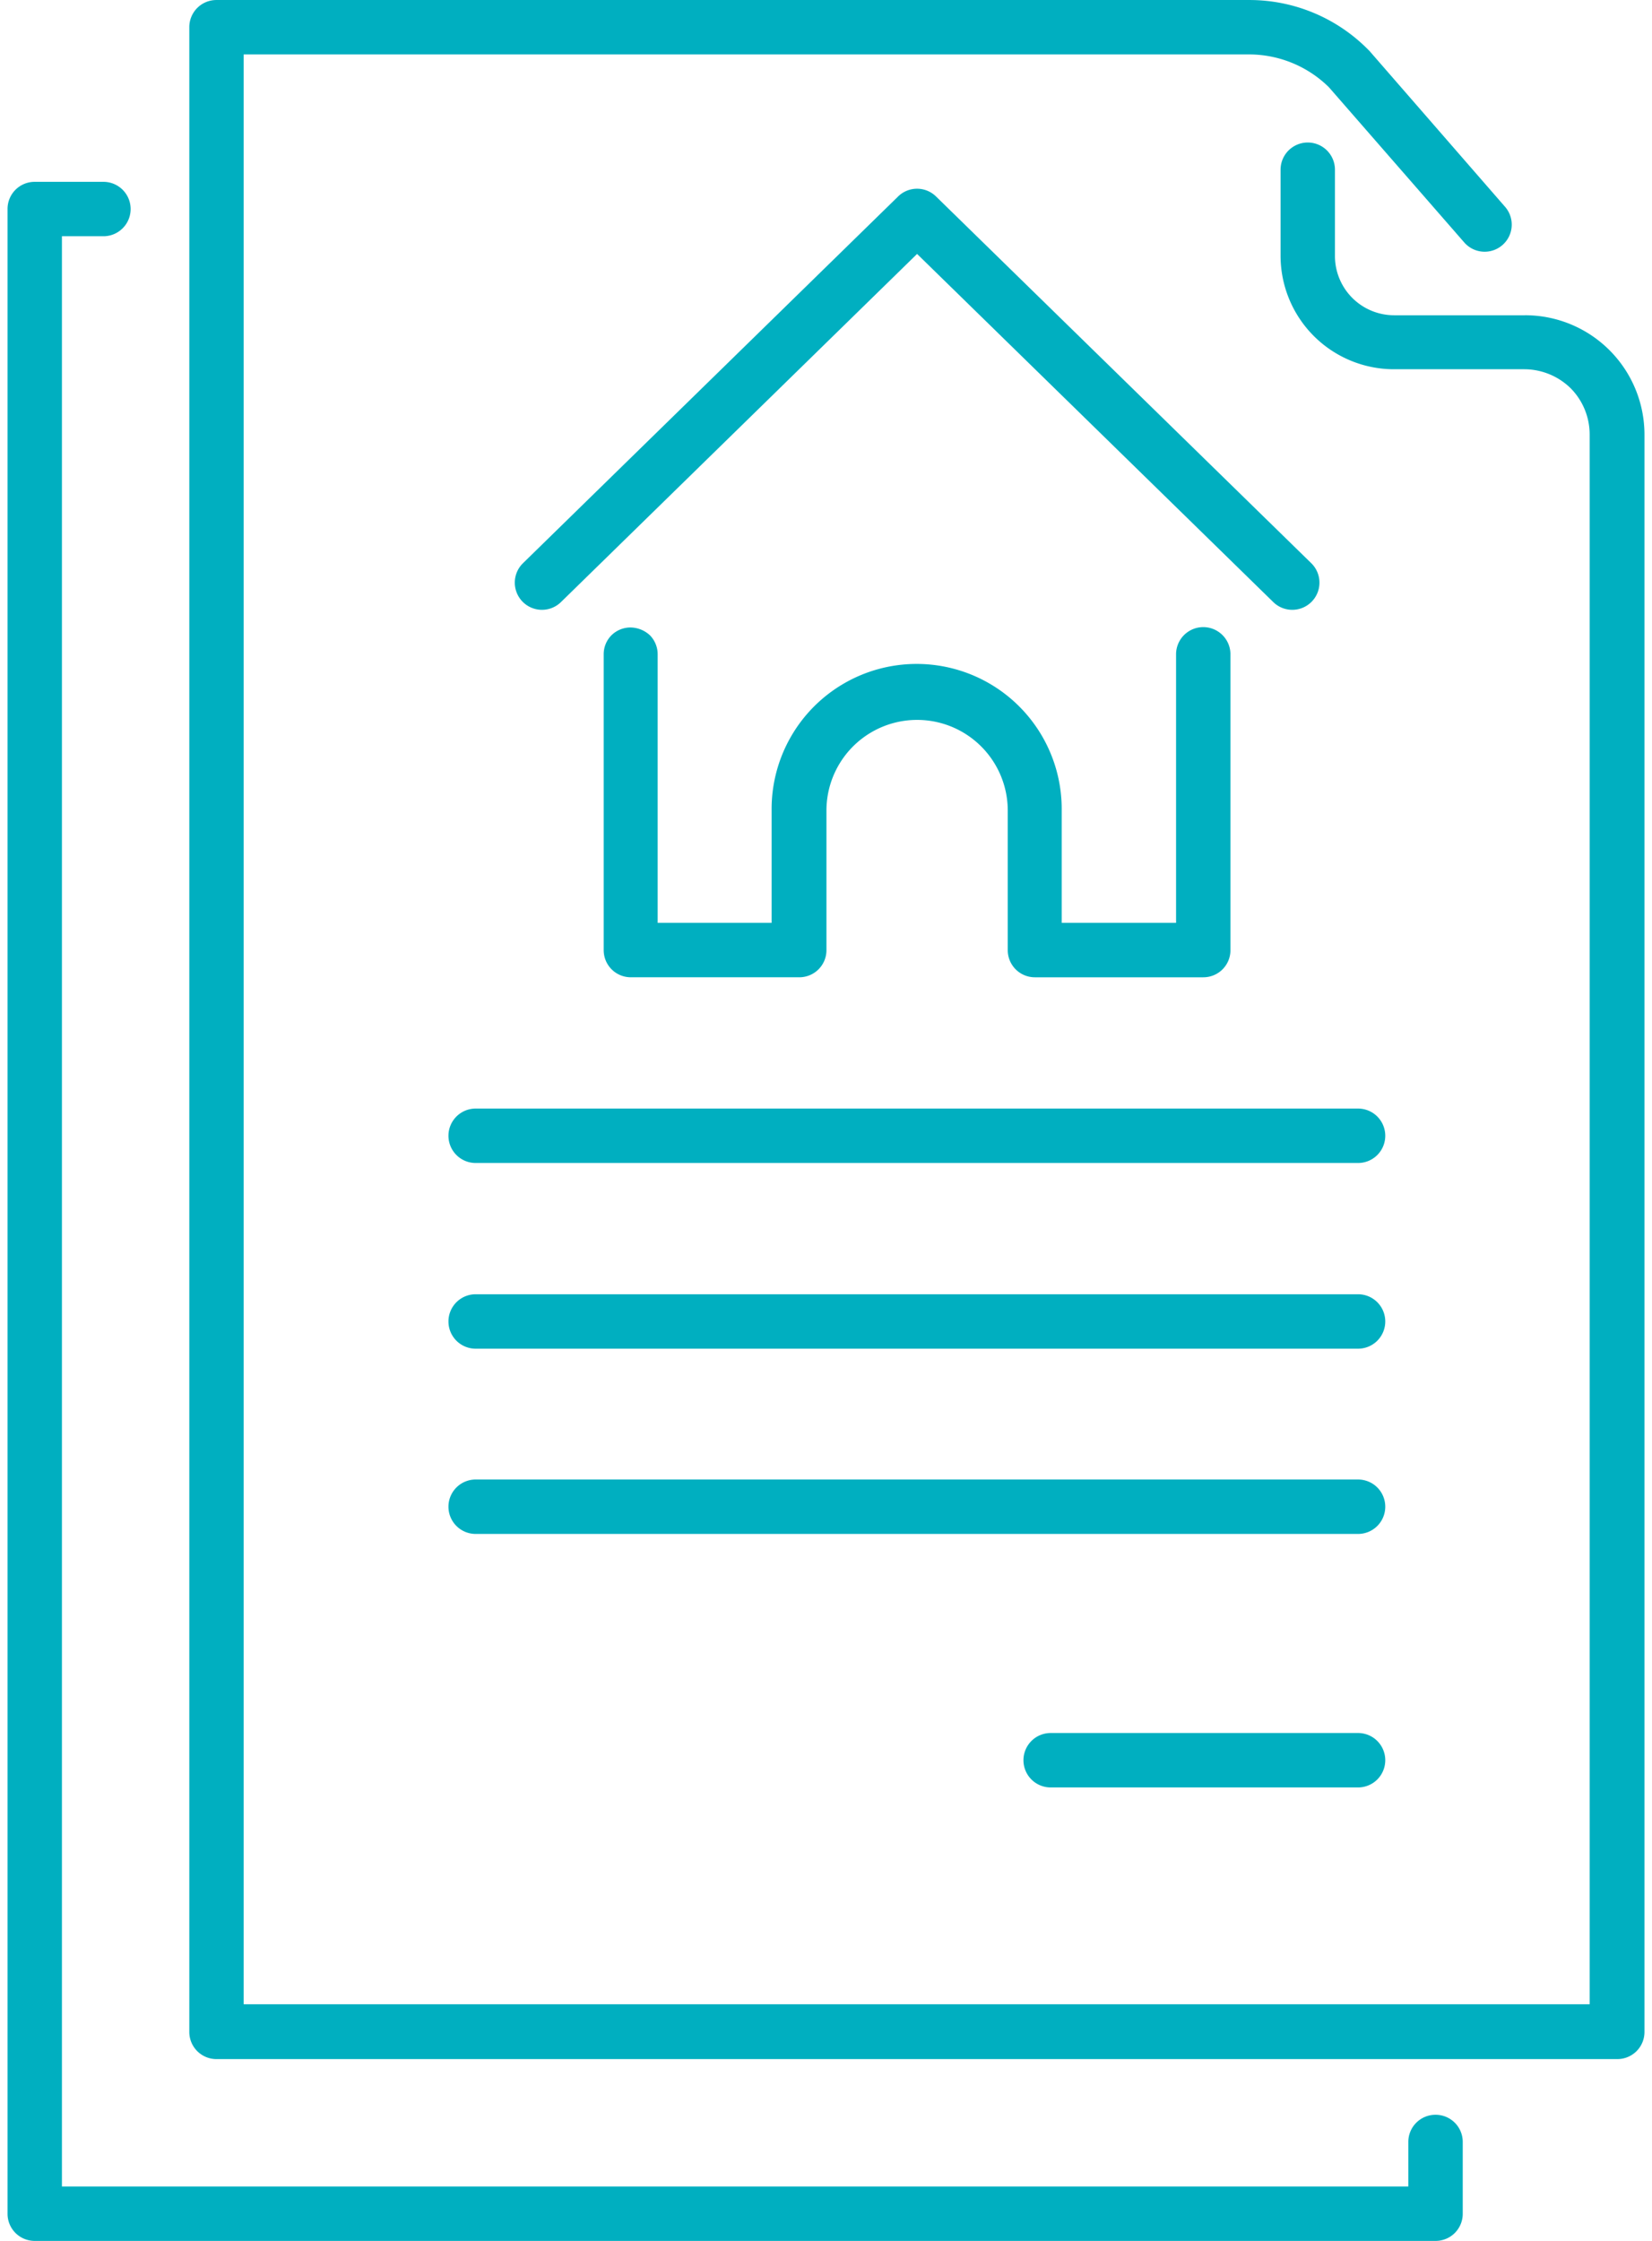 <?xml version="1.0"?>
<svg xmlns="http://www.w3.org/2000/svg" xmlns:xlink="http://www.w3.org/1999/xlink" width="59" height="80" viewBox="0 0 98.556 134.867"><defs><clipPath id="a"><rect width="98.556" height="134.867" fill="none"/></clipPath></defs><g transform="translate(0 0)"><g transform="translate(0 0)" clip-path="url(#a)"><path d="M85.977,124.433a1.631,1.631,0,0,0-1.638,1.638v2.677H3.274V11.373h2.5a1.637,1.637,0,1,0,0-3.274H1.638A1.63,1.63,0,0,0,0,9.737V130.385a1.631,1.631,0,0,0,1.638,1.638H85.977a1.631,1.631,0,0,0,1.638-1.638v-4.314a1.631,1.631,0,0,0-1.638-1.638" transform="translate(0 2.845)" fill="#00afc0"/><path d="M88.513,18.973H80.639a3.566,3.566,0,0,1-3.562-3.56v-5.2a1.637,1.637,0,1,0-3.274,0v5.2a6.832,6.832,0,0,0,6.809,6.809h7.876a4,4,0,0,1,2.781,1.144,3.952,3.952,0,0,1,1.143,2.781v94.476H11.373V3.275H71.932a6.851,6.851,0,0,1,4.782,1.975l8.161,9.356a1.631,1.631,0,0,0,2.469-2.131L79.157,3.067c-.026-.026-.051-.053-.078-.078A10.045,10.045,0,0,0,71.932,0H9.736A1.631,1.631,0,0,0,8.1,1.638V122.286a1.631,1.631,0,0,0,1.638,1.638H94.075a1.63,1.63,0,0,0,1.638-1.638V26.172a7.187,7.187,0,0,0-7.2-7.2" transform="translate(2.844 0.001)" fill="#00afc0"/><path d="M28.176,27.956a1.633,1.633,0,0,0-1.143.468,1.615,1.615,0,0,0-.469,1.144v17.8A1.631,1.631,0,0,0,28.2,49.008H38.338a1.631,1.631,0,0,0,1.638-1.638V38.976a5.458,5.458,0,1,1,10.916,0v8.395a1.631,1.631,0,0,0,1.638,1.638H62.666A1.63,1.63,0,0,0,64.3,47.371v-17.8a1.637,1.637,0,1,0-3.274,0V45.733H54.14V38.976a8.733,8.733,0,1,0-17.465,0v6.757H29.814V29.568a1.639,1.639,0,0,0-.468-1.144,1.75,1.75,0,0,0-1.17-.468" transform="translate(9.329 9.809)" fill="#00afc0"/><path d="M47.968,8.874a1.631,1.631,0,0,0-2.288,0L23.1,30.94a1.636,1.636,0,1,0,2.288,2.339L46.825,12.33,68.267,33.279a1.636,1.636,0,1,0,2.288-2.339Z" transform="translate(7.937 2.953)" fill="#00afc0"/><path d="M74.362,49.378H21.315a1.638,1.638,0,1,0,0,3.275H74.362a1.638,1.638,0,1,0,0-3.275" transform="translate(6.91 17.341)" fill="#00afc0"/><path d="M74.362,57.649H21.315a1.638,1.638,0,1,0,0,3.275H74.362a1.638,1.638,0,1,0,0-3.275" transform="translate(6.91 20.246)" fill="#00afc0"/><path d="M74.362,65.9H21.315a1.638,1.638,0,1,0,0,3.275H74.362a1.638,1.638,0,1,0,0-3.275" transform="translate(6.91 23.144)" fill="#00afc0"/><path d="M65.364,77.192H46.937a1.638,1.638,0,1,0,0,3.275H65.364a1.638,1.638,0,1,0,0-3.275" transform="translate(15.908 27.109)" fill="#00afc0"/></g></g></svg>
